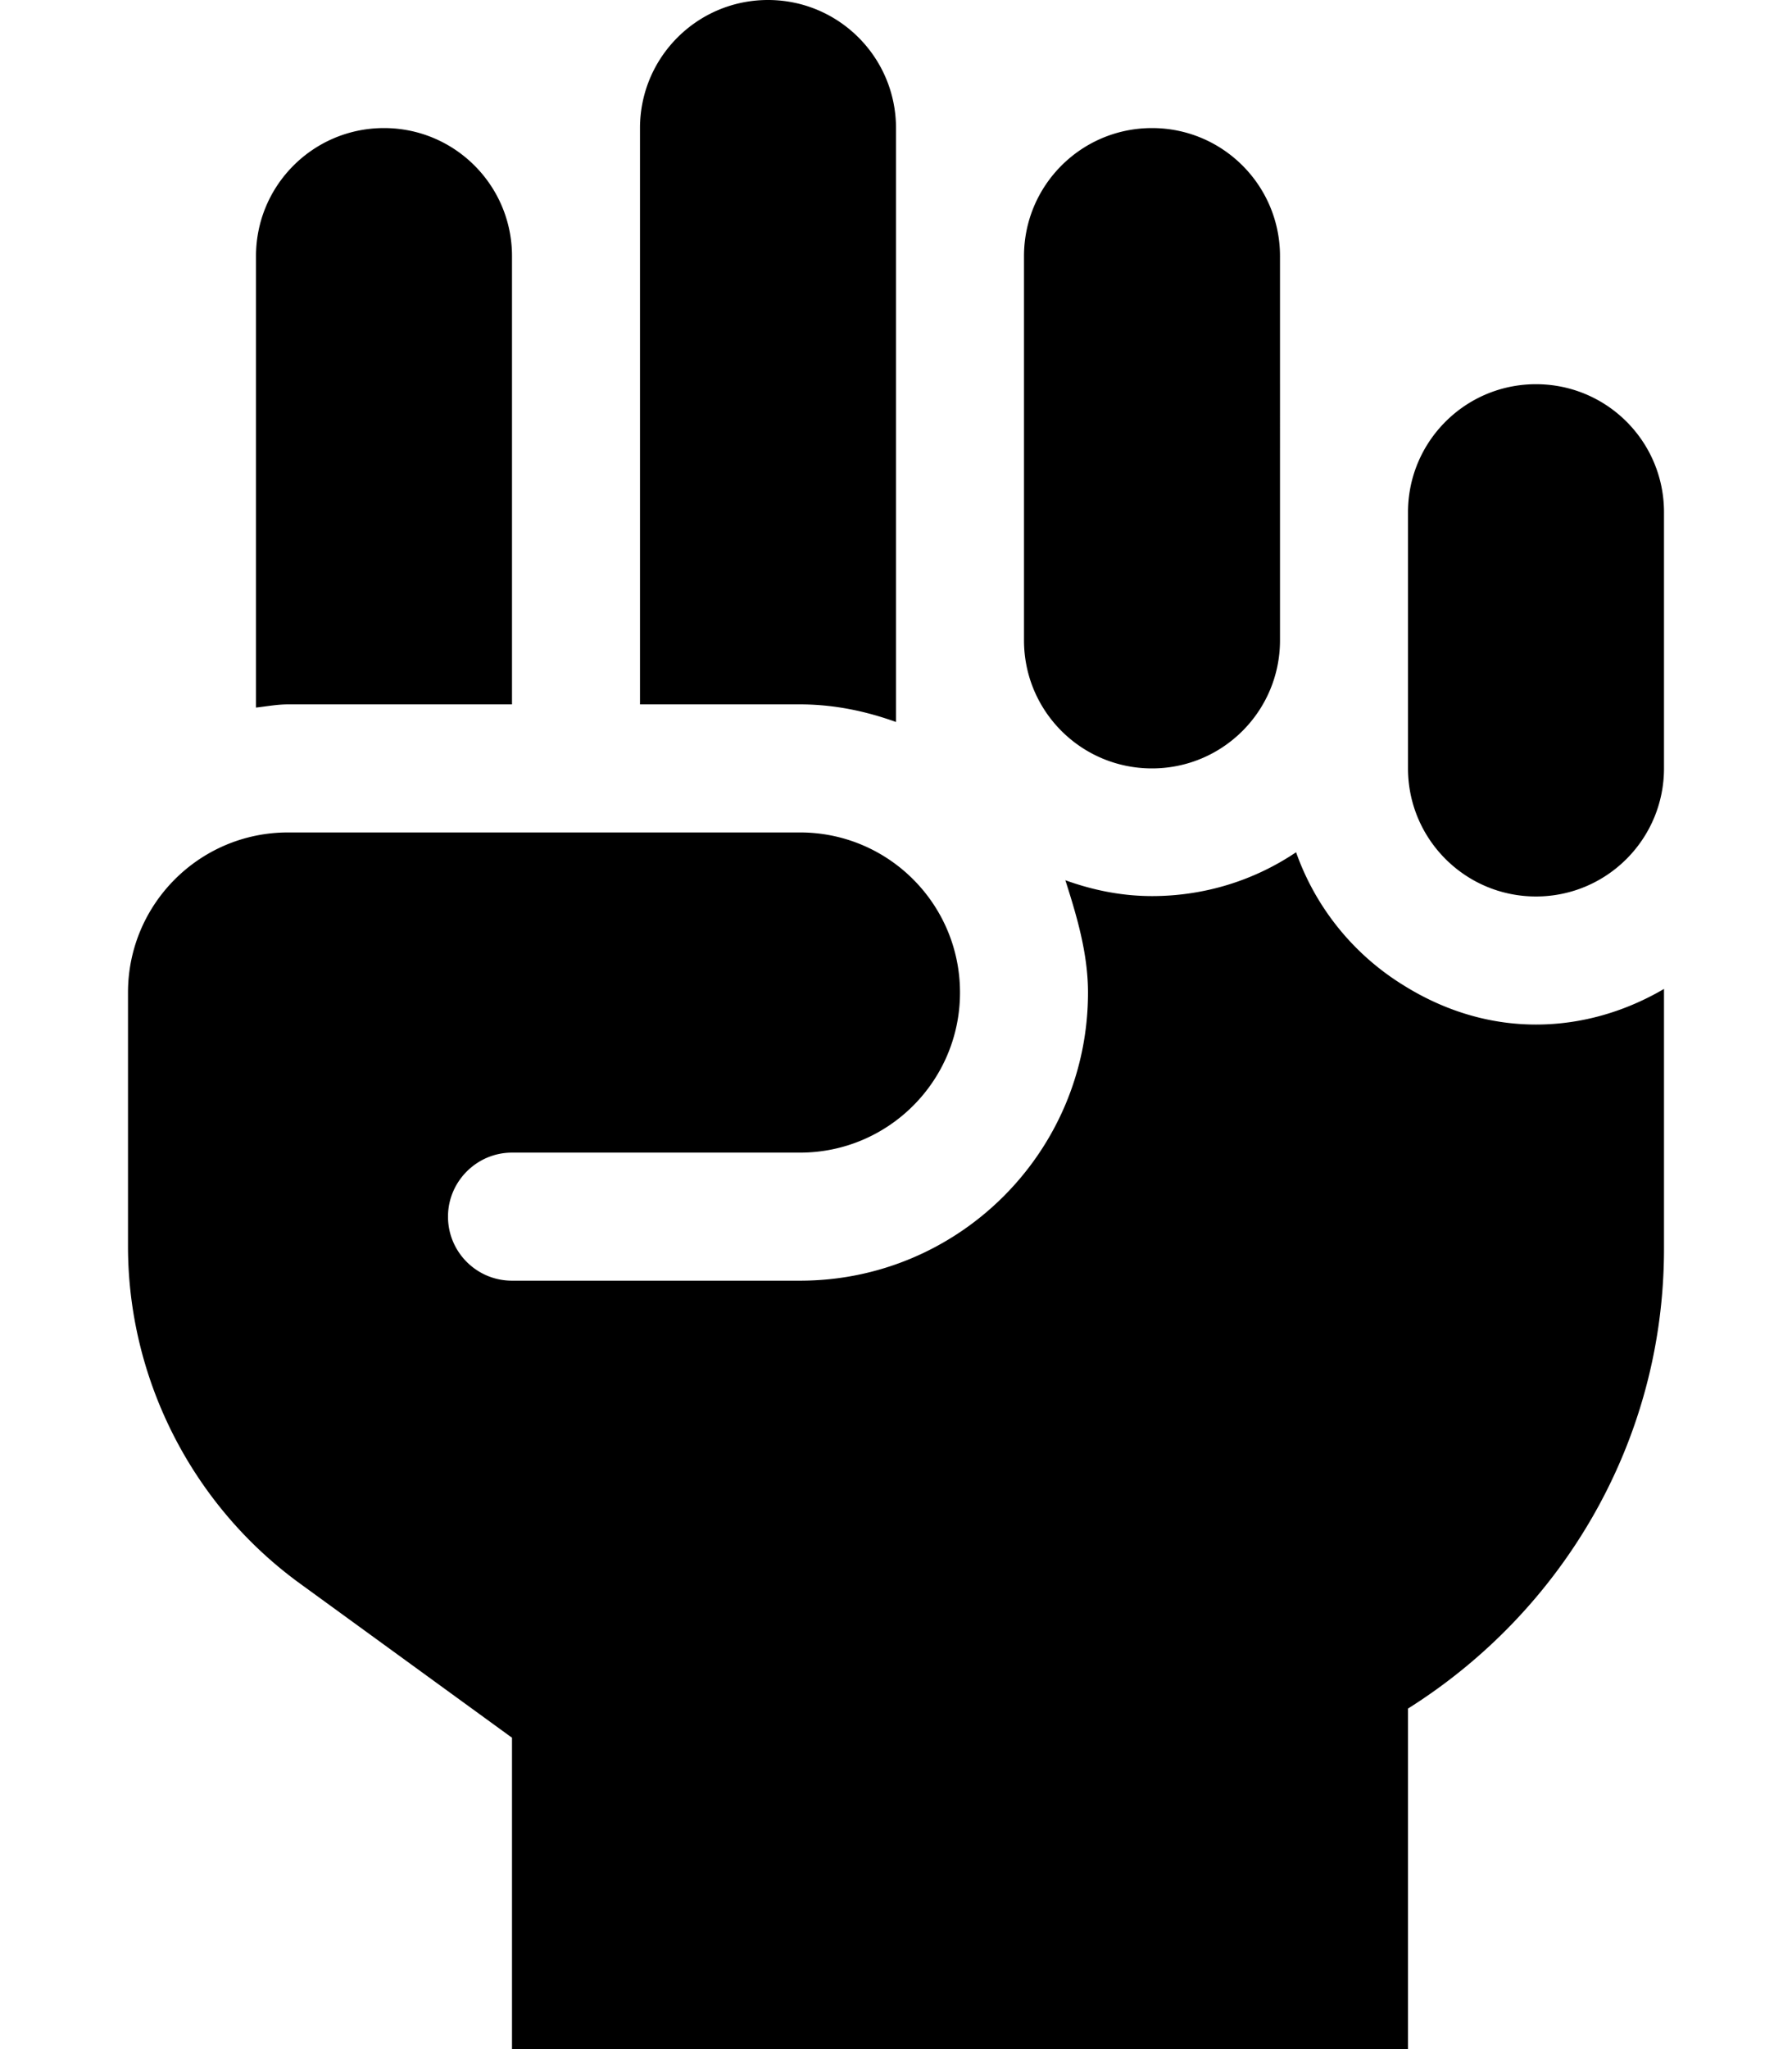 <svg xmlns="http://www.w3.org/2000/svg" viewBox="0 0 448 512"><!--! Font Awesome Free 6.0.0 by @fontawesome - https://fontawesome.com License - https://fontawesome.com/license/free (Icons: CC BY 4.0, Fonts: SIL OFL 1.1, Code: MIT License) Copyright 2022 Fonticons, Inc.--><path d="M224 180.4V32c0-17.67-14.31-32-32-32s-32 14.33-32 32v144h40c8.5 0 16.5 1.7 24 4.4zm-96-4.4V64c0-17.67-14.31-32-32-32S64 46.33 64 64v112.8c2.66-.3 5.26-.8 8-.8h56zm160 16c17.69 0 32-14.33 32-32V64c0-17.67-14.31-32-32-32s-32 14.33-32 32v96c0 17.7 14.3 32 32 32zm96-96c-17.69 0-32 14.33-32 32v64c0 17.67 14.31 32 32 32s32-14.34 32-32.02V128c0-17.7-14.3-32-32-32zm-33.1 150.2a64.138 64.138 0 0 1-26.88-33.25C313.7 219.9 301.3 223.9 288 223.9c-7.641 0-14.87-1.502-21.66-3.957C269.1 228.6 272 238.1 272 248c0 39.77-32.25 72-72 72h-72c-8.836 0-16-7.164-16-16 0-8.8 7.2-16 16-16h72c22.09 0 40-17.91 40-40s-17.9-40-40-40H72c-22.09 0-40 17.9-40 40v63.41c0 33.13 16 64.56 42.81 84.13L128 434.2V512h224v-85.09c38.3-24.09 64-66.42 64-114.9V247.1c-9.4 5.5-20.3 8.9-32 8.9-12.3 0-23.5-3.8-33.1-9.8z"/></svg>